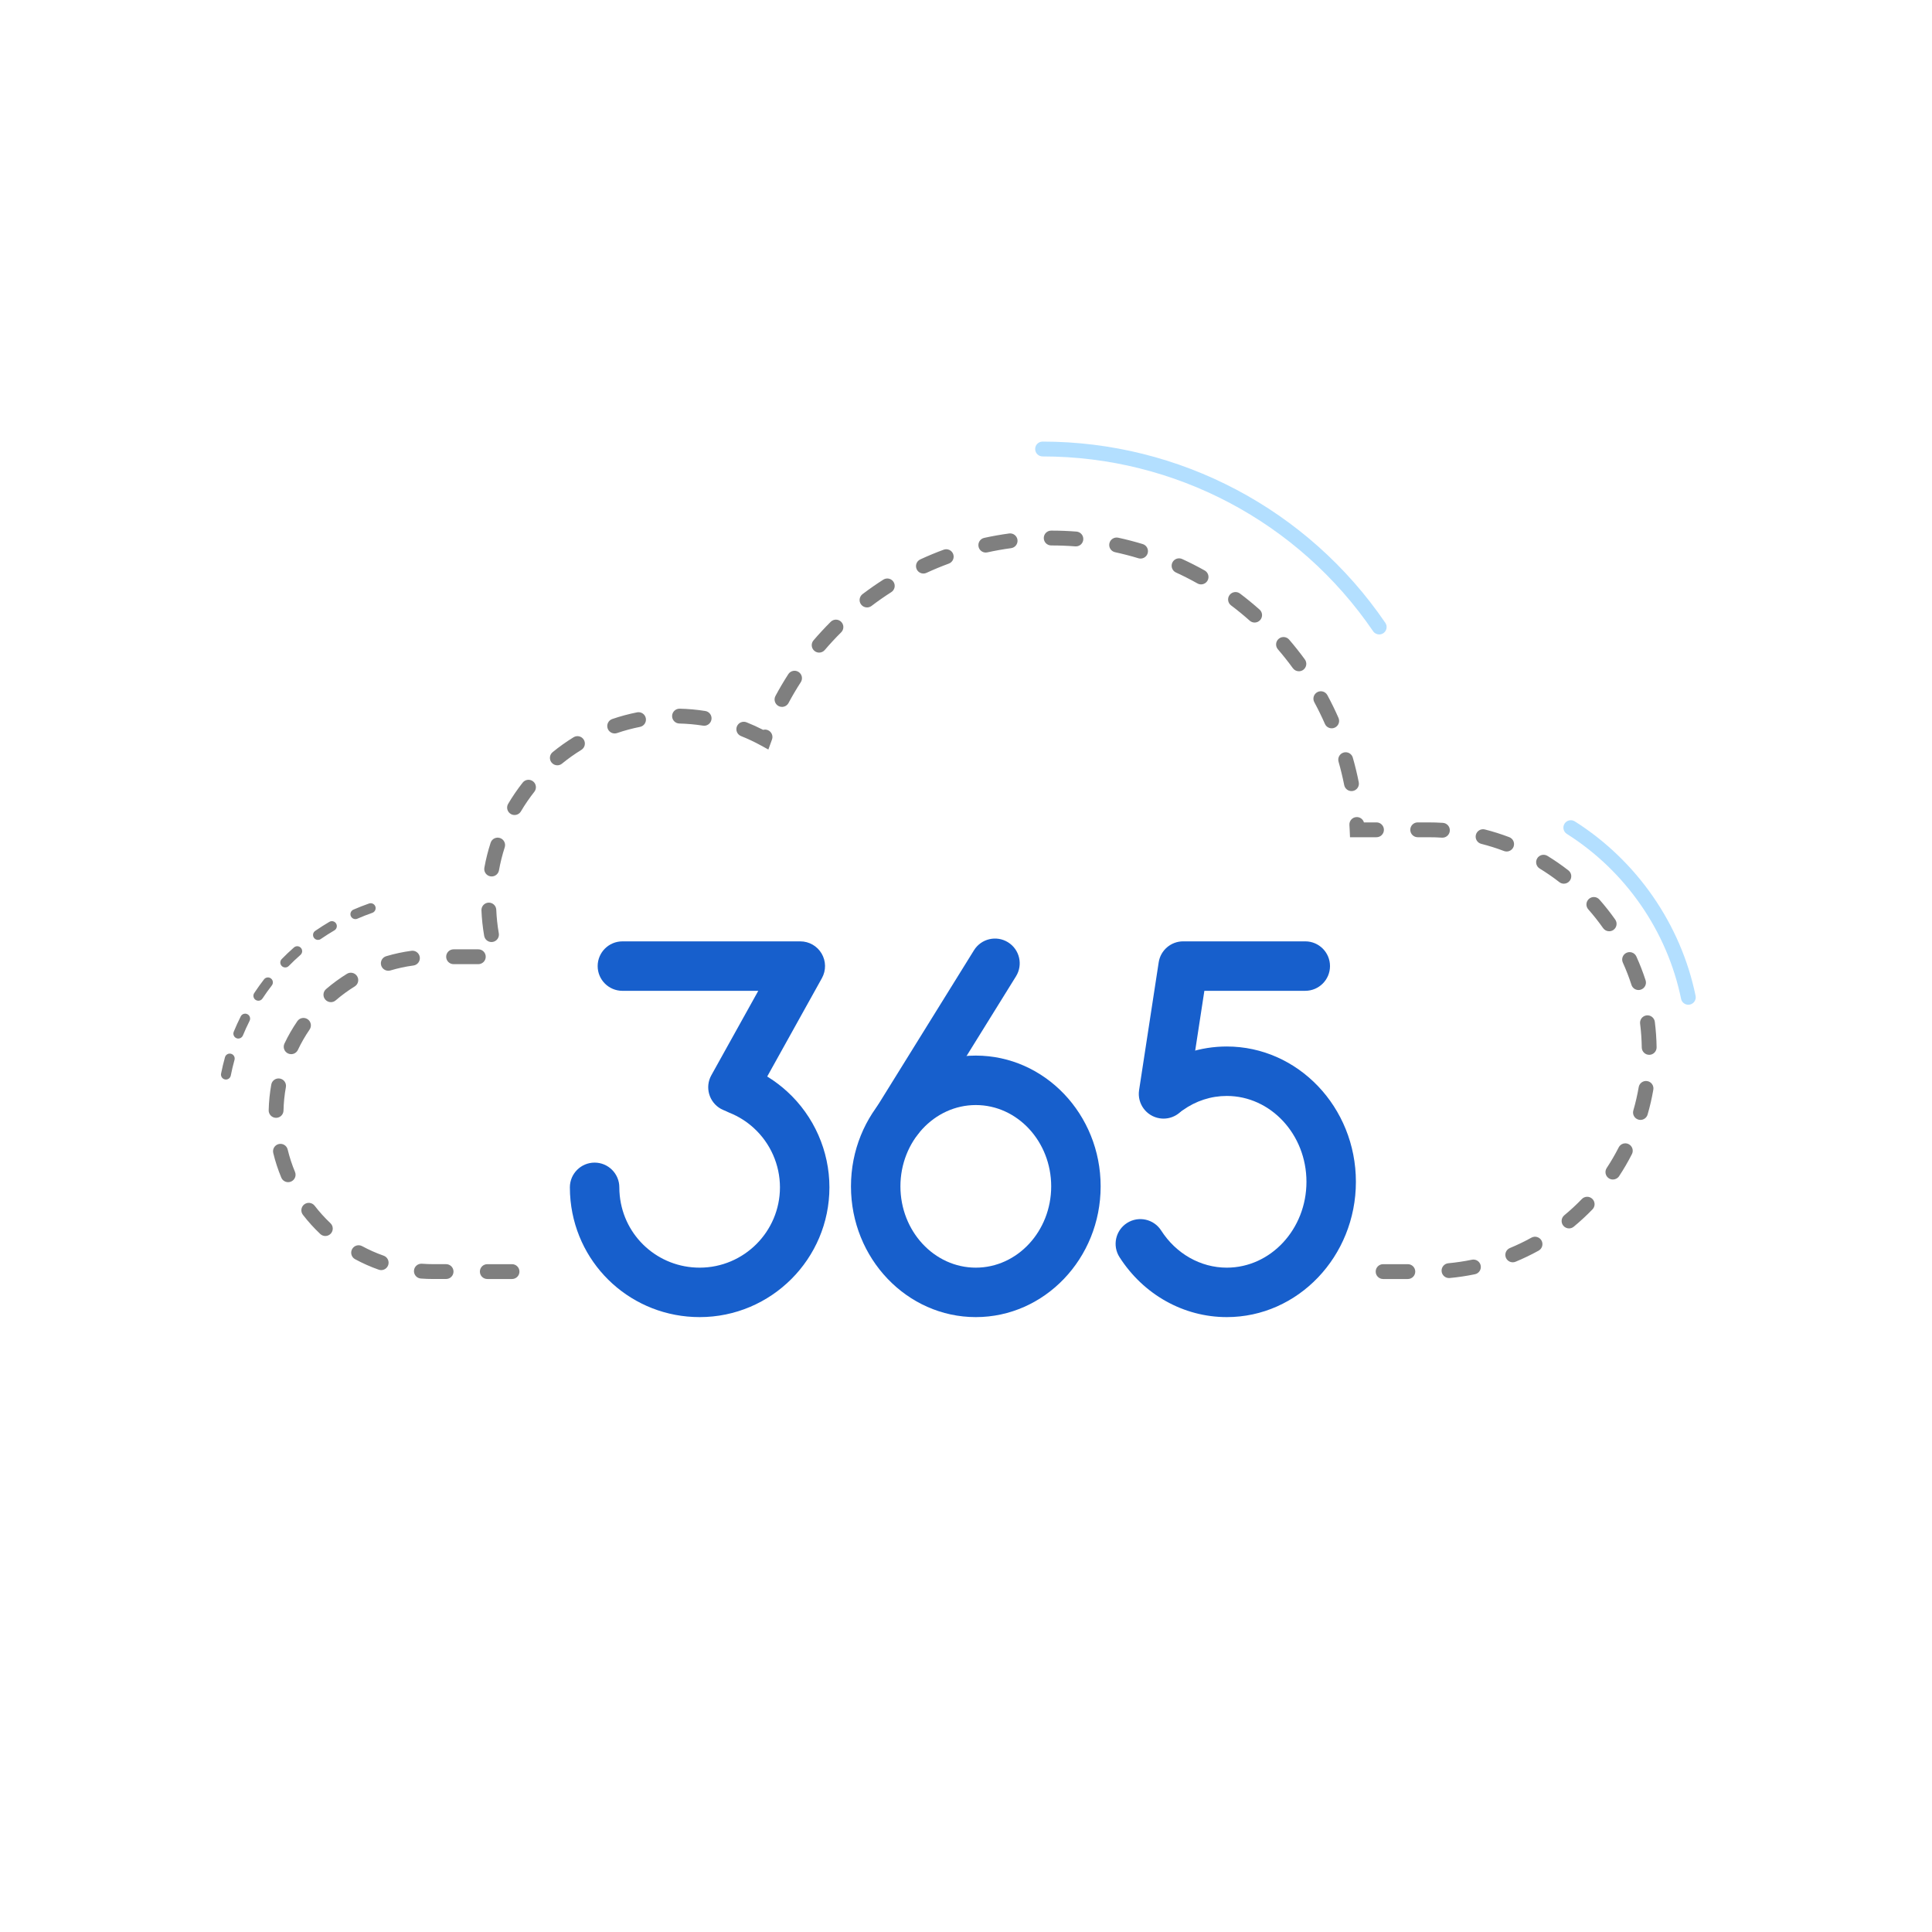 <?xml version="1.0"?>
<svg width="1172" height="1172" xmlns="http://www.w3.org/2000/svg" xmlns:svg="http://www.w3.org/2000/svg" enable-background="new 0 0 1172 1172" version="1.1" xml:space="preserve">
 <style type="text/css">.st0{fill:#7F7F7F;}
	.st1{fill:#B3DFFF;}
	.st2{fill:#175FCC;}
	.st3{fill:#FFFFFF;}
	.st4{fill:#474747;}</style>
 <g class="layer">
  <title>Layer 1</title>
  <g id="svg_1">
   <path class="st0" d="m262.92,775.88c-2.54,0 -5.11,-0.1 -7.64,-0.29c-2.48,-0.19 -4.33,-2.35 -4.15,-4.83s2.36,-4.33 4.83,-4.15c2.31,0.18 4.66,0.26 7,0.26l7.65,0c2.49,0 4.5,2.01 4.5,4.5s-2.01,4.5 -4.5,4.5l-7.65,0c-0.02,0.01 -0.03,0.01 -0.04,0.01zm591.11,0l-15,0c-2.49,0 -4.5,-2.01 -4.5,-4.5s2.01,-4.5 4.5,-4.5l15,0c2.49,0 4.5,2.01 4.5,4.5s-2.02,4.5 -4.5,4.5zm-543.42,0l-15,0c-2.49,0 -4.5,-2.01 -4.5,-4.5s2.01,-4.5 4.5,-4.5l15,0c2.49,0 4.5,2.01 4.5,4.5s-2.02,4.5 -4.5,4.5zm568.39,-0.58c-2.3,0 -4.26,-1.75 -4.48,-4.08c-0.23,-2.47 1.59,-4.67 4.06,-4.9c4.8,-0.45 9.62,-1.17 14.32,-2.14c2.43,-0.5 4.82,1.06 5.32,3.49s-1.06,4.82 -3.49,5.32c-5.03,1.04 -10.18,1.82 -15.32,2.29c-0.13,0.01 -0.28,0.02 -0.41,0.02zm-647.77,-4.82c-0.5,0 -1,-0.08 -1.5,-0.26c-4.92,-1.73 -9.74,-3.87 -14.33,-6.36c-2.19,-1.18 -3,-3.92 -1.81,-6.1c1.18,-2.19 3.92,-3 6.1,-1.81c4.17,2.26 8.56,4.21 13.04,5.78c2.34,0.83 3.57,3.4 2.75,5.74c-0.66,1.86 -2.4,3.01 -4.25,3.01zm686.45,-4.74c-1.77,0 -3.44,-1.05 -4.16,-2.78c-0.95,-2.3 0.14,-4.93 2.44,-5.88c4.45,-1.84 8.84,-3.96 13.05,-6.29c2.18,-1.2 4.91,-0.41 6.12,1.76c1.2,2.18 0.41,4.91 -1.76,6.12c-4.51,2.49 -9.21,4.75 -13.96,6.72c-0.57,0.24 -1.15,0.35 -1.73,0.35zm-720.32,-15.95c-1.11,0 -2.22,-0.41 -3.09,-1.23c-3.79,-3.59 -7.34,-7.5 -10.52,-11.63c-1.52,-1.97 -1.15,-4.79 0.81,-6.31s4.79,-1.15 6.31,0.81c2.9,3.76 6.13,7.32 9.58,10.59c1.81,1.71 1.89,4.55 0.18,6.36c-0.88,0.94 -2.07,1.41 -3.27,1.41zm754.46,-4.61c-1.29,0 -2.58,-0.56 -3.47,-1.63c-1.58,-1.92 -1.32,-4.75 0.6,-6.34c3.71,-3.07 7.29,-6.38 10.63,-9.84c1.73,-1.79 4.58,-1.84 6.36,-0.11c1.79,1.73 1.84,4.58 0.11,6.36c-3.58,3.7 -7.4,7.24 -11.37,10.52c-0.84,0.7 -1.85,1.04 -2.86,1.04zm-777.03,-28.05c-1.76,0 -3.43,-1.04 -4.15,-2.77c-2.01,-4.82 -3.66,-9.84 -4.88,-14.92c-0.58,-2.42 0.9,-4.85 3.32,-5.43c2.42,-0.58 4.85,0.9 5.43,3.32c1.12,4.62 2.61,9.18 4.44,13.57c0.96,2.29 -0.13,4.93 -2.42,5.89c-0.58,0.23 -1.16,0.34 -1.74,0.34zm803.63,-1.61c-0.85,0 -1.71,-0.24 -2.47,-0.74c-2.08,-1.37 -2.65,-4.16 -1.28,-6.23c2.65,-4.02 5.1,-8.23 7.28,-12.52c1.13,-2.21 3.83,-3.1 6.05,-1.97c2.21,1.13 3.1,3.84 1.97,6.05c-2.33,4.58 -4.95,9.09 -7.79,13.39c-0.86,1.31 -2.3,2.02 -3.76,2.02zm16.73,-36.16c-0.42,0 -0.84,-0.06 -1.26,-0.18c-2.39,-0.69 -3.76,-3.19 -3.06,-5.58c1.34,-4.62 2.44,-9.36 3.25,-14.11c0.42,-2.45 2.75,-4.1 5.2,-3.67c2.45,0.42 4.09,2.75 3.67,5.2c-0.87,5.08 -2.04,10.16 -3.48,15.1c-0.58,1.96 -2.37,3.24 -4.32,3.24zm-827.66,-1.26c-0.04,0 -0.07,0 -0.11,0c-2.48,-0.06 -4.45,-2.12 -4.39,-4.6c0.12,-5.23 0.66,-10.48 1.58,-15.6c0.44,-2.45 2.79,-4.06 5.23,-3.62c2.45,0.44 4.07,2.79 3.62,5.23c-0.85,4.66 -1.33,9.44 -1.44,14.2c-0.06,2.45 -2.06,4.39 -4.49,4.39zm832.95,-38.23c-2.46,0 -4.46,-1.97 -4.5,-4.43c-0.07,-4.82 -0.41,-9.69 -1.01,-14.45c-0.31,-2.47 1.44,-4.72 3.9,-5.03c2.46,-0.31 4.72,1.44 5.03,3.9c0.64,5.1 1.01,10.29 1.08,15.45c0.04,2.48 -1.95,4.53 -4.43,4.57c-0.02,-0.01 -0.05,-0.01 -0.07,-0.01zm-823.81,-0.39c-0.65,0 -1.3,-0.14 -1.93,-0.44c-2.25,-1.07 -3.2,-3.75 -2.14,-5.99c2.23,-4.71 4.86,-9.28 7.82,-13.59c1.4,-2.05 4.2,-2.58 6.26,-1.17c2.05,1.4 2.58,4.2 1.17,6.26c-2.69,3.92 -5.08,8.09 -7.11,12.37c-0.77,1.61 -2.39,2.56 -4.07,2.56zm24.1,-31.55c-1.27,0 -2.52,-0.53 -3.41,-1.57c-1.62,-1.88 -1.41,-4.73 0.48,-6.35c3.96,-3.41 8.22,-6.52 12.66,-9.27c2.11,-1.3 4.89,-0.65 6.19,1.46c1.31,2.11 0.65,4.89 -1.46,6.19c-4.04,2.5 -7.92,5.33 -11.52,8.44c-0.86,0.75 -1.9,1.1 -2.94,1.1zm793.24,-7.36c-1.9,0 -3.66,-1.21 -4.28,-3.12c-1.48,-4.58 -3.24,-9.12 -5.23,-13.51c-1.03,-2.26 -0.02,-4.93 2.24,-5.96c2.27,-1.03 4.93,-0.02 5.96,2.24c2.13,4.69 4.01,9.55 5.6,14.45c0.77,2.36 -0.53,4.9 -2.9,5.67c-0.47,0.16 -0.93,0.23 -1.39,0.23zm-758.42,-11.7c-1.94,0 -3.73,-1.26 -4.31,-3.21c-0.71,-2.38 0.64,-4.89 3.02,-5.6c5,-1.49 10.16,-2.6 15.34,-3.29c2.46,-0.33 4.73,1.4 5.06,3.87c0.33,2.46 -1.4,4.73 -3.87,5.06c-4.71,0.63 -9.41,1.64 -13.95,3c-0.43,0.11 -0.86,0.17 -1.29,0.17zm54.61,-3.99l-15,0c-2.49,0 -4.5,-2.01 -4.5,-4.5s2.01,-4.5 4.5,-4.5l15,0c2.49,0 4.5,2.01 4.5,4.5s-2.02,4.5 -4.5,4.5zm7.99,-13.42c-2.15,0 -4.04,-1.54 -4.43,-3.73c-0.89,-5.09 -1.45,-10.31 -1.66,-15.49c-0.1,-2.48 1.83,-4.58 4.31,-4.68c2.47,-0.11 4.58,1.83 4.68,4.31c0.2,4.79 0.71,9.61 1.54,14.31c0.43,2.45 -1.21,4.78 -3.66,5.21c-0.26,0.05 -0.53,0.07 -0.78,0.07zm678.02,-6.54c-1.42,0 -2.81,-0.67 -3.69,-1.91c-2.77,-3.94 -5.79,-7.76 -8.98,-11.37c-1.65,-1.86 -1.47,-4.71 0.39,-6.35c1.86,-1.65 4.71,-1.47 6.35,0.39c3.41,3.86 6.64,7.95 9.6,12.16c1.43,2.03 0.94,4.84 -1.09,6.27c-0.78,0.54 -1.69,0.81 -2.58,0.81zm-27.49,-28.86c-0.97,0 -1.94,-0.31 -2.76,-0.95c-3.8,-2.96 -7.81,-5.73 -11.91,-8.24c-2.12,-1.3 -2.78,-4.07 -1.49,-6.19c1.3,-2.12 4.07,-2.78 6.19,-1.49c4.39,2.69 8.67,5.65 12.73,8.81c1.96,1.53 2.31,4.35 0.79,6.31c-0.88,1.16 -2.21,1.75 -3.55,1.75zm-650.42,-4.39c-0.27,0 -0.53,-0.02 -0.8,-0.07c-2.45,-0.44 -4.07,-2.78 -3.63,-5.23c0.92,-5.1 2.19,-10.19 3.79,-15.12c0.76,-2.37 3.3,-3.66 5.66,-2.9c2.36,0.76 3.66,3.3 2.9,5.67c-1.47,4.55 -2.64,9.24 -3.49,13.95c-0.4,2.18 -2.29,3.7 -4.43,3.7zm615.7,-15.13c-0.53,0 -1.07,-0.09 -1.59,-0.29c-4.5,-1.71 -9.14,-3.17 -13.81,-4.36c-2.41,-0.61 -3.86,-3.06 -3.25,-5.47c0.61,-2.41 3.06,-3.87 5.47,-3.25c4.99,1.27 9.96,2.84 14.78,4.67c2.32,0.88 3.49,3.48 2.61,5.8c-0.68,1.79 -2.4,2.9 -4.21,2.9zm-38.94,-8.39c-0.1,0 -0.19,0 -0.29,-0.01c-2.73,-0.17 -5.52,-0.26 -8.28,-0.26l-6.43,0c-2.49,0 -4.5,-2.01 -4.5,-4.5s2.01,-4.5 4.5,-4.5l6.43,0c2.95,0 5.92,0.09 8.84,0.28c2.48,0.16 4.36,2.29 4.21,4.77c-0.14,2.38 -2.12,4.22 -4.48,4.22zm-40,-0.27l-16.07,0l-0.19,-4.3c-0.05,-1.05 -0.1,-2.1 -0.17,-3.15c-0.15,-2.48 1.73,-4.62 4.21,-4.77c2.15,-0.14 4.02,1.25 4.6,3.22l7.62,0c2.49,0 4.5,2.01 4.5,4.5s-2.01,4.5 -4.5,4.5zm-522.88,-13.48c-0.78,0 -1.57,-0.2 -2.29,-0.63c-2.14,-1.27 -2.85,-4.03 -1.58,-6.17c2.64,-4.45 5.6,-8.78 8.8,-12.85c1.54,-1.95 4.37,-2.29 6.32,-0.75c1.95,1.54 2.29,4.37 0.75,6.32c-2.96,3.76 -5.7,7.75 -8.13,11.87c-0.83,1.42 -2.33,2.21 -3.87,2.21zm507.71,-14.51c-2.1,0 -3.98,-1.48 -4.41,-3.62c-0.95,-4.76 -2.11,-9.55 -3.44,-14.21c-0.68,-2.39 0.7,-4.88 3.09,-5.56c2.39,-0.68 4.88,0.7 5.56,3.09c1.4,4.9 2.62,9.92 3.61,14.93c0.49,2.44 -1.1,4.81 -3.53,5.29c-0.29,0.05 -0.58,0.08 -0.88,0.08zm-481.75,-15.64c-1.31,0 -2.6,-0.57 -3.49,-1.66c-1.57,-1.93 -1.28,-4.76 0.64,-6.33c4.02,-3.28 8.29,-6.31 12.7,-9.03c2.12,-1.3 4.89,-0.64 6.19,1.47c1.3,2.12 0.64,4.89 -1.47,6.19c-4.07,2.51 -8.02,5.31 -11.73,8.34c-0.83,0.69 -1.84,1.02 -2.84,1.02zm128.01,-9.57l-4.6,-2.52c-3.86,-2.12 -7.89,-4.01 -11.97,-5.64c-2.31,-0.92 -3.44,-3.54 -2.52,-5.84c0.92,-2.31 3.54,-3.44 5.84,-2.52c3.41,1.36 6.78,2.89 10.07,4.57c0.87,-0.23 1.82,-0.21 2.73,0.13c2.33,0.87 3.51,3.46 2.64,5.79l-2.19,6.03zm-93.23,-9.75c-1.87,0 -3.62,-1.18 -4.26,-3.05c-0.8,-2.35 0.45,-4.91 2.8,-5.71c4.91,-1.68 9.97,-3.04 15.06,-4.05c2.44,-0.48 4.81,1.1 5.29,3.54c0.48,2.44 -1.1,4.81 -3.54,5.29c-4.7,0.93 -9.37,2.19 -13.9,3.74c-0.48,0.16 -0.97,0.24 -1.45,0.24zm434.97,-3.12c-1.73,0 -3.38,-1 -4.12,-2.69c-1.95,-4.44 -4.12,-8.87 -6.43,-13.15c-1.18,-2.19 -0.37,-4.92 1.82,-6.1c2.19,-1.18 4.92,-0.37 6.1,1.82c2.43,4.49 4.7,9.14 6.75,13.8c1,2.28 -0.03,4.93 -2.31,5.93c-0.59,0.27 -1.2,0.39 -1.81,0.39zm-380.7,-1.56c-0.23,0 -0.47,-0.02 -0.7,-0.06c-4.71,-0.74 -9.54,-1.18 -14.34,-1.29c-2.48,-0.06 -4.45,-2.12 -4.39,-4.61s2.15,-4.45 4.61,-4.39c5.19,0.12 10.41,0.59 15.52,1.4c2.46,0.39 4.13,2.69 3.75,5.14c-0.36,2.23 -2.28,3.81 -4.45,3.81zm47.23,-11.43c-0.72,0 -1.45,-0.17 -2.12,-0.54c-2.19,-1.17 -3.01,-3.9 -1.84,-6.09c2.41,-4.49 5.03,-8.94 7.8,-13.23c1.35,-2.09 4.13,-2.69 6.22,-1.34c2.09,1.35 2.69,4.13 1.34,6.22c-2.64,4.08 -5.14,8.32 -7.43,12.6c-0.82,1.52 -2.37,2.38 -3.97,2.38zm313.56,-21.62c-1.39,0 -2.76,-0.64 -3.64,-1.85c-2.86,-3.92 -5.92,-7.78 -9.09,-11.47c-1.62,-1.88 -1.41,-4.73 0.48,-6.35c1.88,-1.62 4.73,-1.41 6.35,0.48c3.33,3.87 6.54,7.92 9.54,12.04c1.46,2.01 1.02,4.82 -0.99,6.29c-0.8,0.58 -1.73,0.86 -2.65,0.86zm-291.02,-11.32c-1.03,0 -2.07,-0.35 -2.92,-1.08c-1.89,-1.62 -2.11,-4.46 -0.5,-6.34c3.31,-3.87 6.83,-7.66 10.44,-11.26c1.76,-1.75 4.61,-1.75 6.36,0.02c1.75,1.76 1.75,4.61 -0.02,6.36c-3.45,3.43 -6.79,7.04 -9.95,10.73c-0.88,1.04 -2.14,1.57 -3.41,1.57zm264.18,-18.23c-1.06,0 -2.13,-0.37 -2.99,-1.14c-3.63,-3.23 -7.44,-6.35 -11.32,-9.27c-1.98,-1.5 -2.38,-4.32 -0.88,-6.3c1.5,-1.98 4.32,-2.38 6.3,-0.89c4.07,3.07 8.06,6.34 11.88,9.73c1.86,1.65 2.03,4.5 0.38,6.35c-0.89,1.01 -2.13,1.52 -3.37,1.52zm-235.14,-9.16c-1.36,0 -2.7,-0.61 -3.59,-1.78c-1.5,-1.98 -1.11,-4.8 0.87,-6.3c4.06,-3.08 8.3,-6.04 12.6,-8.78c2.1,-1.34 4.88,-0.72 6.21,1.37c1.34,2.09 0.72,4.88 -1.37,6.21c-4.09,2.61 -8.13,5.43 -12,8.37c-0.81,0.61 -1.77,0.91 -2.72,0.91zm202.64,-13.99c-0.75,0 -1.5,-0.19 -2.2,-0.58c-4.23,-2.38 -8.62,-4.61 -13.03,-6.63c-2.26,-1.04 -3.25,-3.71 -2.21,-5.97c1.04,-2.26 3.71,-3.25 5.97,-2.21c4.63,2.13 9.24,4.47 13.68,6.96c2.17,1.22 2.94,3.96 1.72,6.13c-0.83,1.47 -2.36,2.3 -3.93,2.3zm-168.42,-6.58c-1.7,0 -3.33,-0.97 -4.09,-2.61c-1.04,-2.26 -0.06,-4.93 2.19,-5.97c4.63,-2.14 9.4,-4.12 14.19,-5.88c2.33,-0.86 4.92,0.34 5.77,2.67c0.86,2.33 -0.34,4.92 -2.67,5.77c-4.56,1.67 -9.11,3.56 -13.52,5.6c-0.6,0.29 -1.24,0.42 -1.87,0.42zm131.72,-9.08c-0.43,0 -0.87,-0.06 -1.31,-0.19c-4.64,-1.41 -9.41,-2.64 -14.16,-3.67c-2.43,-0.53 -3.97,-2.92 -3.45,-5.35c0.53,-2.43 2.93,-3.97 5.35,-3.45c4.99,1.08 9.99,2.38 14.87,3.86c2.38,0.72 3.72,3.23 3,5.61c-0.59,1.94 -2.37,3.19 -4.3,3.19zm-93.89,-3.65c-2.07,0 -3.93,-1.43 -4.39,-3.54c-0.53,-2.43 1,-4.83 3.43,-5.36c4.98,-1.09 10.07,-1.99 15.12,-2.68c2.45,-0.34 4.73,1.39 5.06,3.85c0.33,2.46 -1.39,4.73 -3.85,5.06c-4.82,0.65 -9.66,1.51 -14.4,2.55c-0.32,0.08 -0.65,0.12 -0.97,0.12zm54.67,-3.74c-0.12,0 -0.24,0 -0.36,-0.01c-4.75,-0.37 -9.58,-0.56 -14.37,-0.56l-0.26,0c-2.49,0 -4.5,-2.01 -4.5,-4.5s2.01,-4.5 4.5,-4.5l0.26,0c5.02,0 10.09,0.2 15.07,0.59c2.48,0.19 4.33,2.36 4.13,4.84c-0.17,2.35 -2.14,4.14 -4.47,4.14z" id="svg_2"/>
  </g>
  <g id="svg_3">
   <path class="st1" d="m836.67,384.87c-1.44,0 -2.85,-0.69 -3.72,-1.96c-45.28,-66.39 -120.23,-106.03 -200.49,-106.03c-2.49,0 -4.5,-2.01 -4.5,-4.5s2.01,-4.5 4.5,-4.5c83.23,0 160.96,41.11 207.92,109.96c1.4,2.05 0.87,4.85 -1.18,6.25c-0.78,0.53 -1.66,0.78 -2.53,0.78z" id="svg_4"/>
  </g>
  <g id="svg_5">
   <path class="st0" d="m137.06,654.87c-0.19,0 -0.39,-0.02 -0.59,-0.06c-1.62,-0.32 -2.68,-1.9 -2.36,-3.53c0.66,-3.33 1.46,-6.67 2.37,-9.94c0.44,-1.6 2.1,-2.53 3.69,-2.09c1.6,0.44 2.53,2.1 2.09,3.69c-0.87,3.13 -1.63,6.33 -2.26,9.51c-0.28,1.43 -1.54,2.42 -2.94,2.42zm7.51,-24.85c-0.38,0 -0.77,-0.07 -1.14,-0.23c-1.53,-0.63 -2.26,-2.38 -1.63,-3.92c1.29,-3.14 2.72,-6.27 4.24,-9.3c0.74,-1.48 2.55,-2.08 4.03,-1.34c1.48,0.74 2.08,2.55 1.34,4.03c-1.46,2.9 -2.82,5.89 -4.06,8.89c-0.48,1.16 -1.6,1.87 -2.78,1.87zm12.15,-22.95c-0.57,0 -1.14,-0.16 -1.65,-0.5c-1.38,-0.91 -1.76,-2.77 -0.85,-4.16c1.87,-2.83 3.87,-5.63 5.94,-8.31c1.01,-1.31 2.9,-1.55 4.21,-0.54c1.31,1.01 1.55,2.9 0.54,4.21c-1.99,2.57 -3.9,5.25 -5.69,7.95c-0.57,0.88 -1.52,1.35 -2.5,1.35zm16.32,-20.19c-0.76,0 -1.52,-0.29 -2.1,-0.86c-1.18,-1.16 -1.2,-3.06 -0.04,-4.24c2.37,-2.42 4.87,-4.79 7.42,-7.03c1.24,-1.09 3.14,-0.98 4.23,0.27c1.1,1.24 0.97,3.14 -0.27,4.23c-2.44,2.15 -4.83,4.41 -7.1,6.73c-0.58,0.6 -1.36,0.9 -2.14,0.9zm19.86,-16.71c-0.95,0 -1.89,-0.45 -2.47,-1.3c-0.94,-1.36 -0.6,-3.23 0.77,-4.17c2.79,-1.93 5.69,-3.77 8.62,-5.49c1.43,-0.84 3.27,-0.36 4.1,1.07c0.84,1.43 0.36,3.27 -1.07,4.1c-2.8,1.64 -5.57,3.41 -8.25,5.25c-0.52,0.37 -1.11,0.54 -1.7,0.54zm22.68,-12.61c-1.16,0 -2.26,-0.67 -2.75,-1.8c-0.66,-1.52 0.03,-3.29 1.55,-3.95c3.11,-1.36 6.31,-2.61 9.51,-3.73c1.56,-0.54 3.28,0.28 3.82,1.84s-0.28,3.27 -1.84,3.82c-3.06,1.07 -6.12,2.27 -9.1,3.57c-0.38,0.17 -0.79,0.25 -1.19,0.25z" id="svg_6"/>
  </g>
  <g id="svg_7">
   <path class="st1" d="m1024.18,609.51c-2.09,0 -3.97,-1.47 -4.4,-3.6c-8.43,-41.05 -33.69,-77.52 -69.29,-100.04c-2.1,-1.33 -2.73,-4.11 -1.4,-6.21c1.33,-2.1 4.11,-2.72 6.21,-1.4c37.65,23.83 64.37,62.4 73.29,105.84c0.5,2.43 -1.07,4.81 -3.5,5.31c-0.31,0.07 -0.61,0.1 -0.91,0.1z" id="svg_8"/>
  </g>
  <g id="svg_9">
   <path class="st2" d="m591.95,798.99c-41.76,0 -75.73,-35.58 -75.73,-79.32s33.97,-79.32 75.73,-79.32c41.76,0 75.73,35.58 75.73,79.32s-33.98,79.32 -75.73,79.32zm0,-128.64c-25.22,0 -45.73,22.12 -45.73,49.32s20.51,49.32 45.73,49.32c25.21,0 45.73,-22.12 45.73,-49.32s-20.52,-49.32 -45.73,-49.32z" id="svg_10"/>
  </g>
  <g id="svg_11">
   <path class="st2" d="m744.2,798.99c-26.15,0 -50.48,-13.59 -65.07,-36.36c-4.47,-6.97 -2.44,-16.25 4.53,-20.72c6.98,-4.47 16.25,-2.44 20.72,4.53c9.05,14.12 23.93,22.55 39.81,22.55c26.66,0 48.34,-23.36 48.34,-52.08s-21.69,-52.08 -48.34,-52.08c-9.54,0 -18.77,2.99 -26.69,8.66c-6.74,4.82 -16.11,3.27 -20.93,-3.47c-4.82,-6.74 -3.27,-16.11 3.47,-20.93c13.04,-9.33 28.3,-14.26 44.14,-14.26c43.2,0 78.34,36.82 78.34,82.08s-35.12,82.08 -78.32,82.08z" id="svg_12"/>
  </g>
  <g id="svg_13">
   <path class="st2" d="m424.42,798.99c-40.51,0 -74.18,-30.36 -78.31,-70.61c-0.27,-2.67 -0.41,-5.4 -0.41,-8.11c0,-8.28 6.72,-15 15,-15s15,6.72 15,15c0,1.69 0.09,3.38 0.26,5.05c2.55,24.9 23.39,43.67 48.46,43.67c26.86,0 48.72,-21.86 48.72,-48.72c0,-13.64 -5.78,-26.75 -15.85,-35.96c-4.4,-4.02 -9.42,-7.17 -14.93,-9.35c-7.7,-3.05 -11.47,-11.77 -8.42,-19.47c3.05,-7.7 11.77,-11.48 19.47,-8.42c8.91,3.53 17.03,8.61 24.13,15.11c16.27,14.88 25.61,36.06 25.61,58.1c-0.01,43.39 -35.33,78.71 -78.73,78.71z" id="svg_14"/>
  </g>
  <g id="svg_15">
   <path class="st2" d="m444.61,674.56c-2.47,0 -4.97,-0.61 -7.27,-1.89c-7.24,-4.03 -9.85,-13.16 -5.82,-20.4l28.47,-51.21l-82.43,0c-8.28,0 -15,-6.72 -15,-15s6.72,-15 15,-15l107.93,0c5.32,0 10.23,2.81 12.93,7.4c2.69,4.58 2.76,10.25 0.18,14.89l-40.86,73.49c-2.75,4.94 -7.86,7.72 -13.13,7.72z" id="svg_16"/>
  </g>
  <g id="svg_17">
   <path class="st2" d="m544.93,693.87c-2.7,0 -5.43,-0.73 -7.89,-2.26c-7.04,-4.37 -9.21,-13.62 -4.84,-20.65l58.64,-94.51c4.37,-7.04 13.61,-9.21 20.65,-4.84c7.04,4.37 9.21,13.62 4.84,20.65l-58.64,94.51c-2.84,4.58 -7.75,7.1 -12.76,7.1z" id="svg_18"/>
  </g>
  <g id="svg_19">
   <path class="st2" d="m705.84,678.58c-0.76,0 -1.52,-0.06 -2.29,-0.18c-8.19,-1.26 -13.81,-8.91 -12.55,-17.1l11.89,-77.52c1.12,-7.32 7.42,-12.73 14.83,-12.73l74.09,0c8.28,0 15,6.72 15,15s-6.72,15 -15,15l-61.21,0l-9.94,64.79c-1.15,7.43 -7.54,12.74 -14.82,12.74z" id="svg_20"/>
  </g>
 </g>
</svg>